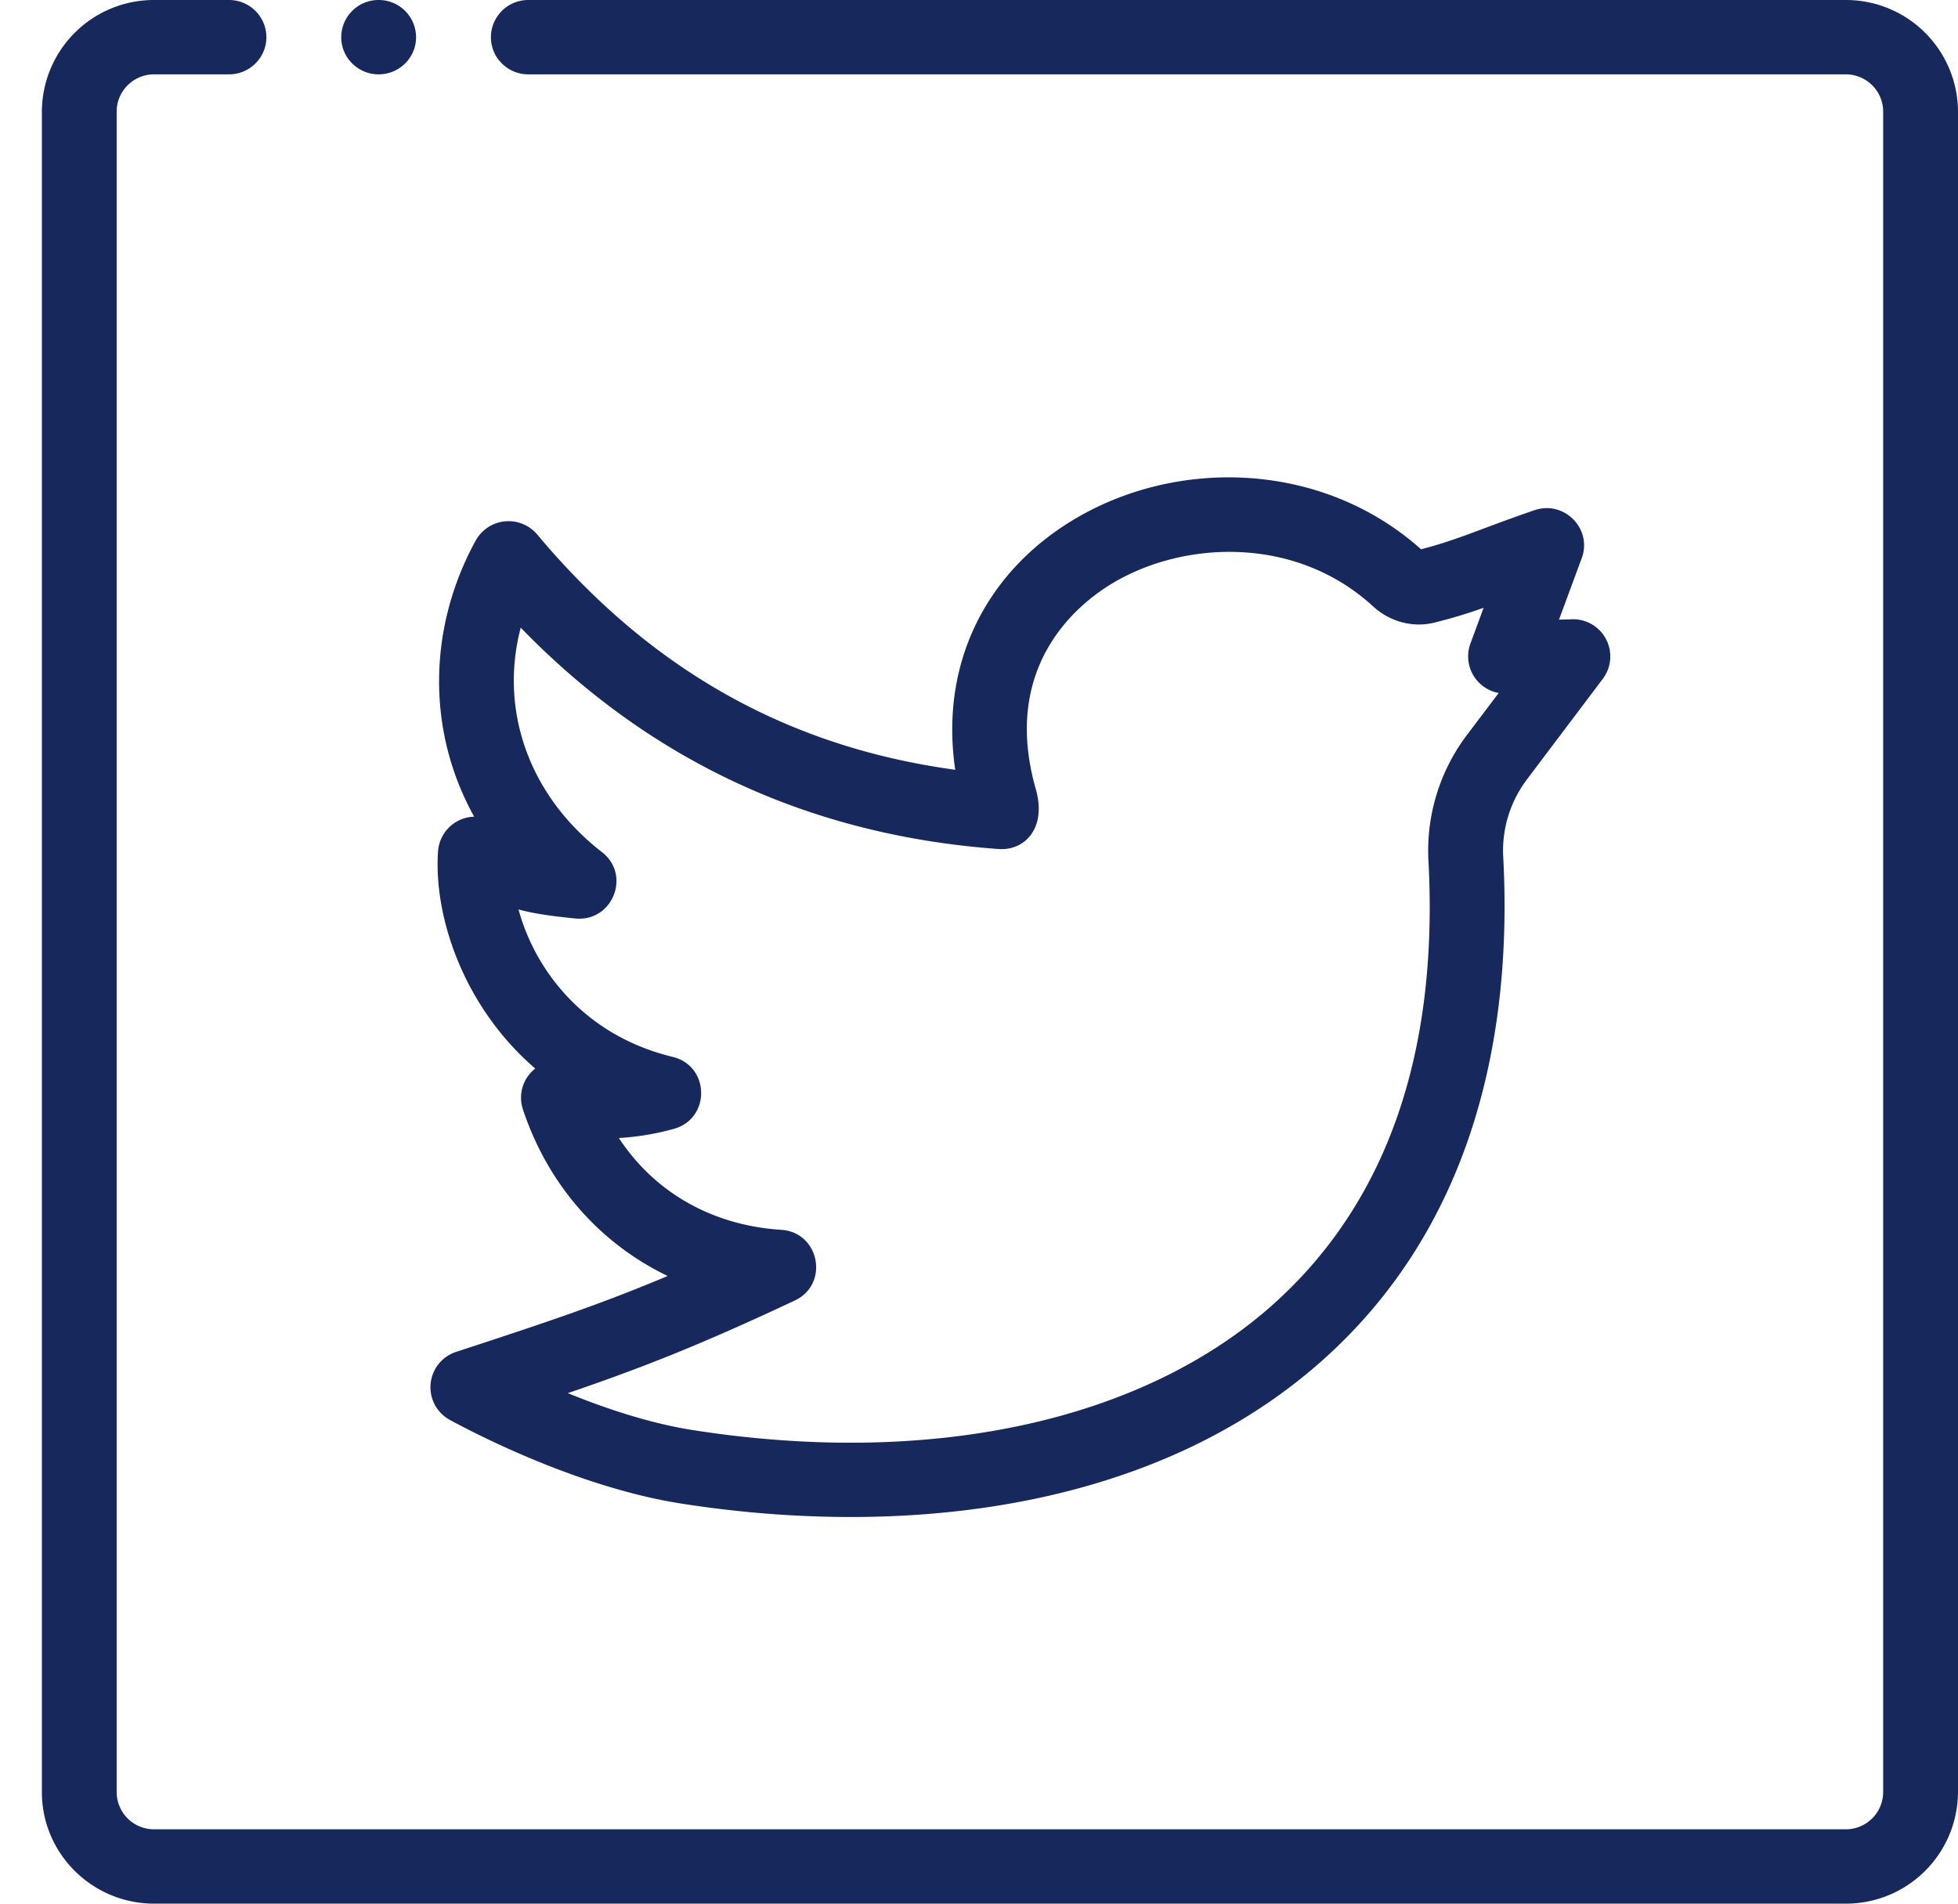 <svg width="36" height="35" xmlns="http://www.w3.org/2000/svg"><g fill="#17285C" fill-rule="evenodd"><path d="M26.948 13.544a3.531 3.531 0 00-.683 2.307c.183 3.536-.779 6.272-2.856 8.13-2.405 2.152-6.292 2.995-10.665 2.313-.797-.124-1.622-.402-2.304-.68 1.381-.472 2.449-.893 4.173-1.703.64-.301.456-1.256-.25-1.3-1.274-.081-2.333-.694-2.984-1.688a4.78 4.78 0 001.01-.168c.68-.188.666-1.156-.02-1.323-1.649-.4-2.54-1.618-2.835-2.711.258.07.557.118 1.044.166.685.067 1.032-.8.49-1.22-1.349-1.046-1.89-2.617-1.494-4.127 2.379 2.454 5.33 3.822 8.79 4.07.48.033.885-.389.68-1.102-.64-2.248.754-3.384 1.383-3.768 1.302-.796 3.375-.911 4.814.404.311.288.735.401 1.132.303.344-.085.628-.174.905-.272l-.243.658a.684.684 0 00.52.908l-.607.803m1.942-2.158a7.294 7.294 0 01-.226.006l.418-1.13c.199-.539-.323-1.069-.87-.881-.965.33-1.388.538-2.084.718-1.819-1.625-4.504-1.695-6.422-.524-1.574.961-2.43 2.622-2.143 4.578-3.082-.42-5.602-1.84-7.684-4.324a.69.69 0 00-1.133.11c-.865 1.577-.919 3.47-.028 5.076a.686.686 0 00-.664.635c-.084 1.178.454 2.849 1.787 3.996a.68.68 0 00-.227.75c.461 1.39 1.419 2.466 2.662 3.064-1.242.523-2.244.857-3.892 1.396a.684.684 0 00-.115 1.249c.53.288 2.407 1.251 4.262 1.54 4.103.64 8.7.125 11.799-2.648 2.63-2.354 3.49-5.716 3.31-9.215a2.167 2.167 0 01.41-1.418c.128-.17-.497.657 1.426-1.892a.684.684 0 00-.586-1.086"/><path d="M33.936 0H9.714a.686.686 0 00-.688.684c0 .377.308.683.688.683h24.222c.38 0 .688.307.688.684v30.898a.686.686 0 01-.688.684H2.833a.686.686 0 01-.688-.684V2.051c0-.377.309-.684.688-.684H4.21c.38 0 .688-.306.688-.683A.686.686 0 004.21 0H2.833A2.06 2.06 0 00.77 2.05v30.9c0 1.13.926 2.05 2.064 2.05h31.102A2.06 2.06 0 0036 32.95V2.05A2.06 2.06 0 0033.936 0"/><path d="M6.962 1.367c.38 0 .688-.306.688-.683A.686.686 0 006.962 0a.686.686 0 00-.688.684c0 .377.308.683.688.683"/></g></svg>